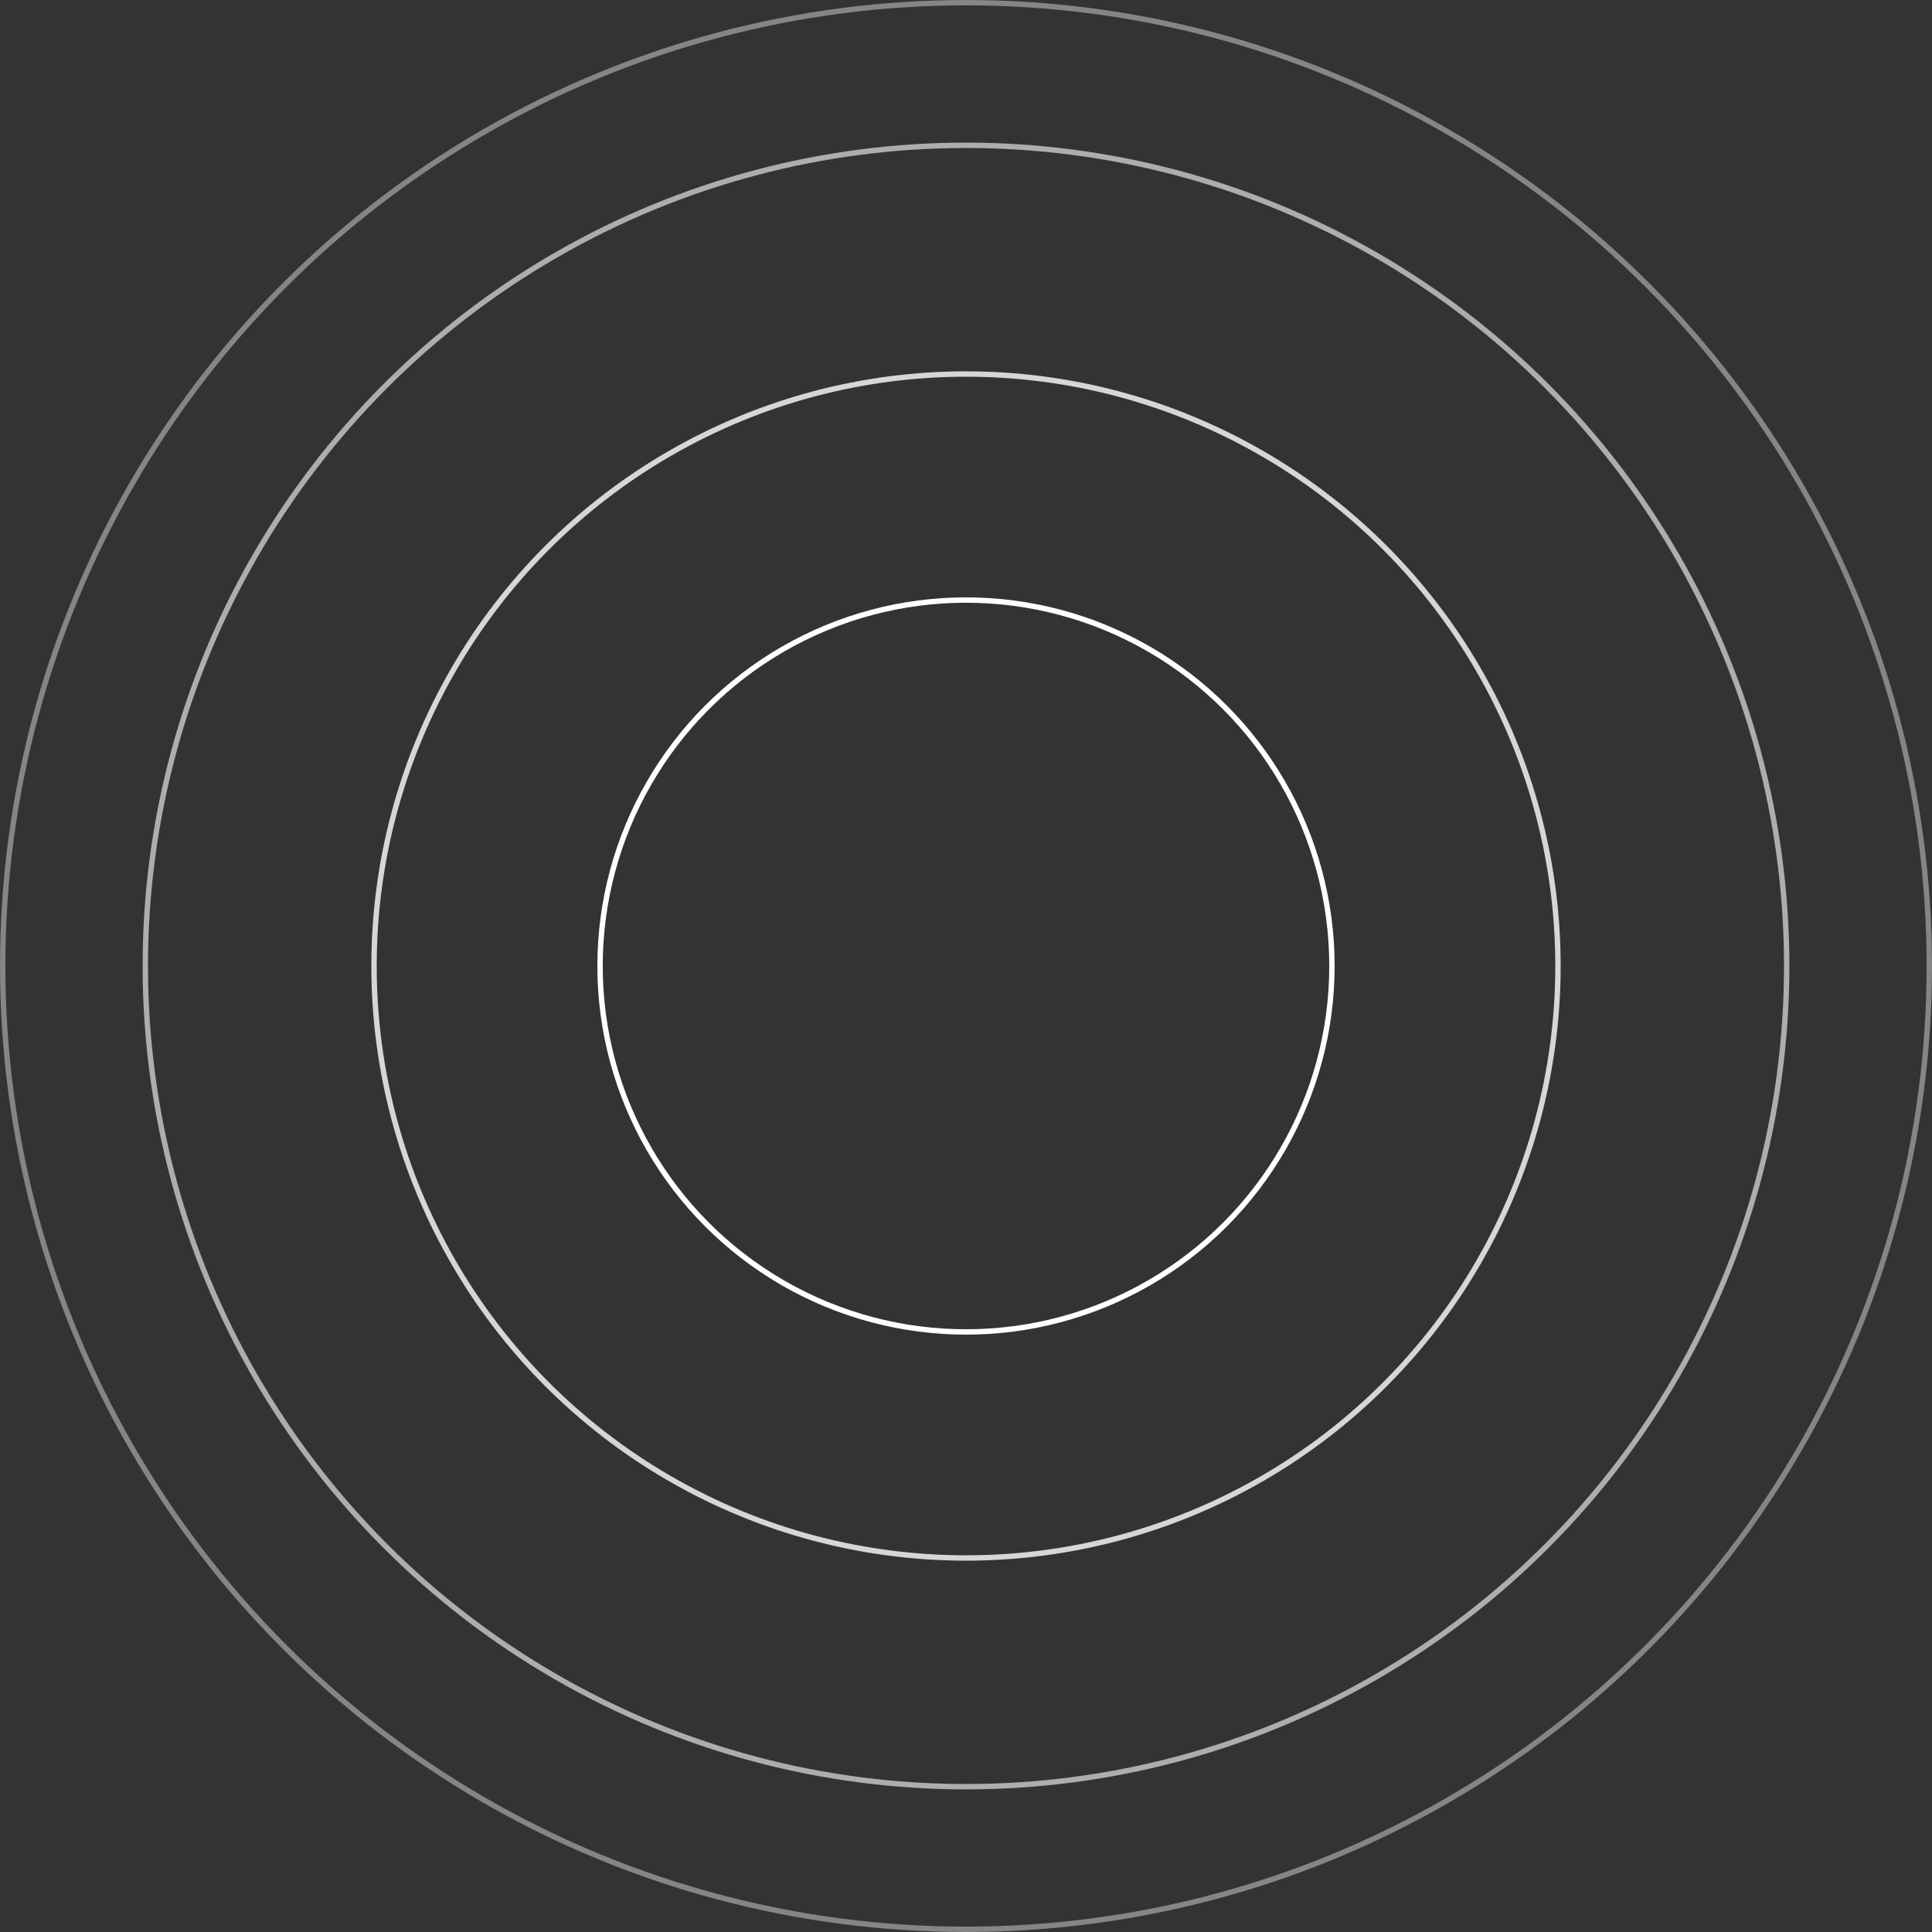 <svg xmlns="http://www.w3.org/2000/svg" width="718" height="718" viewBox="0 0 718 718">
  <rect x="0" y="0" width="718" height="718" fill="#333333" stroke="none"/>
  <g id="Group_3" data-name="Group 3" transform="translate(-1291 89)">
    <g id="Ellipse_2" data-name="Ellipse 2" transform="translate(1291 -89)" fill="rgba(255,255,255,0)" stroke="#fff" stroke-width="2" opacity="0.4">
      <circle cx="359" cy="359" r="359" stroke="none"/>
      <circle cx="359" cy="359" r="358" fill="none"/>
    </g>
    <g id="Ellipse_3" data-name="Ellipse 3" transform="translate(1344 -36)" fill="rgba(255,255,255,0)" stroke="#fff" stroke-width="2" opacity="0.6">
      <circle cx="306" cy="306" r="306" stroke="none"/>
      <circle cx="306" cy="306" r="305" fill="none"/>
    </g>
    <g id="Ellipse_4" data-name="Ellipse 4" transform="translate(1429 49)" fill="rgba(255,255,255,0)" stroke="#fff" stroke-width="2" opacity="0.8">
      <circle cx="221" cy="221" r="221" stroke="none"/>
      <circle cx="221" cy="221" r="220" fill="none"/>
    </g>
    <g id="Ellipse_5" data-name="Ellipse 5" transform="translate(1513 133)" fill="rgba(255,255,255,0)" stroke="#fff" stroke-width="2">
      <circle cx="137" cy="137" r="137" stroke="none"/>
      <circle cx="137" cy="137" r="136" fill="none"/>
    </g>
  </g>
</svg>
